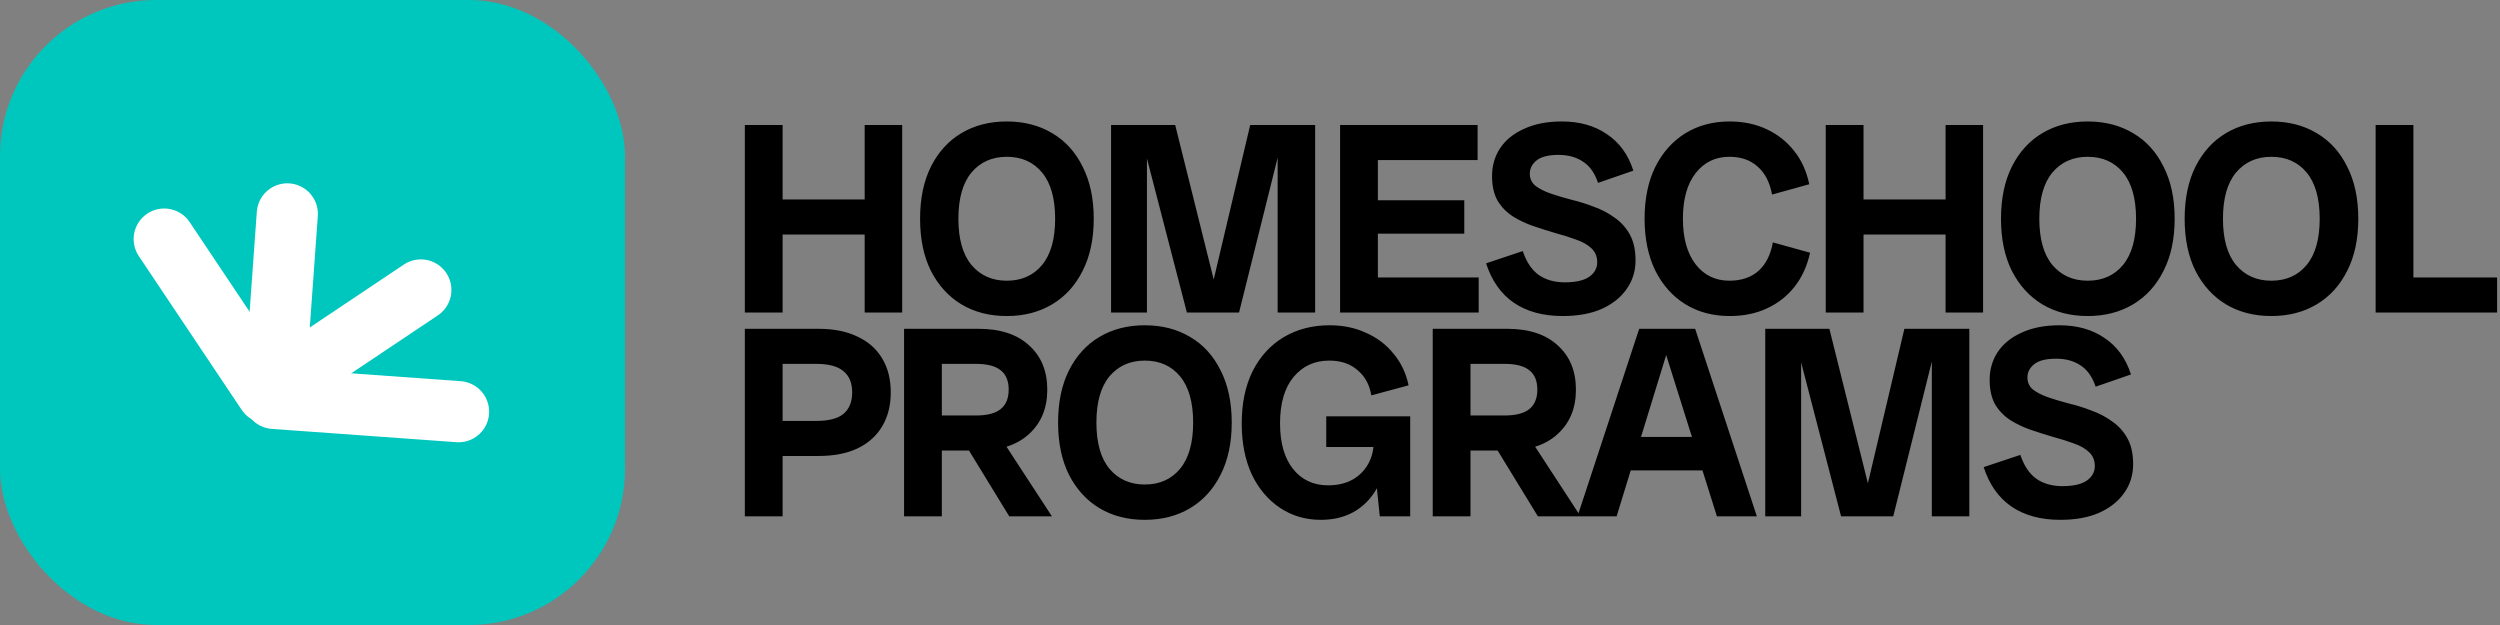 <?xml version="1.0" encoding="UTF-8" standalone="no"?>
<svg width="368" height="92" viewBox="0 0 368 92" fill="none" xmlns="http://www.w3.org/2000/svg">
<rect x="0" y="0" width="368" height="92" fill="#808080" stroke="none"/>
<path d="M127.28 46V18.4H132.8V46H127.28ZM109.64 46V18.4H115.2V46H109.64ZM112.12 34.52V29.36H130.32V34.52H112.12ZM148.197 46.52C145.663 46.52 143.437 45.947 141.517 44.8C139.623 43.653 138.13 42.013 137.037 39.88C135.97 37.747 135.437 35.187 135.437 32.2C135.437 29.213 135.97 26.653 137.037 24.52C138.13 22.36 139.623 20.72 141.517 19.6C143.437 18.453 145.663 17.88 148.197 17.88C150.73 17.88 152.957 18.453 154.877 19.6C156.797 20.72 158.29 22.36 159.357 24.52C160.45 26.653 160.997 29.213 160.997 32.2C160.997 35.187 160.45 37.747 159.357 39.88C158.29 42.013 156.797 43.653 154.877 44.8C152.957 45.947 150.73 46.52 148.197 46.52ZM148.197 41.32C150.383 41.32 152.117 40.547 153.397 39C154.677 37.453 155.317 35.187 155.317 32.2C155.317 29.213 154.677 26.947 153.397 25.4C152.117 23.853 150.383 23.08 148.197 23.08C146.037 23.08 144.303 23.853 142.997 25.4C141.717 26.947 141.077 29.213 141.077 32.2C141.077 35.187 141.717 37.453 142.997 39C144.303 40.547 146.037 41.32 148.197 41.32ZM174.709 46L167.549 18.4H172.989L179.869 46H174.709ZM163.549 46V18.4H168.829V46H163.549ZM177.509 46L184.029 18.4H189.269L182.389 46H177.509ZM188.069 46V18.4H193.589V46H188.069ZM197.262 46V18.4H202.822V46H197.262ZM199.742 46V40.84H217.662V46H199.742ZM199.742 34.4V29.48H215.542V34.4H199.742ZM199.742 23.56V18.4H217.502V23.56H199.742ZM230.03 46.52C227.15 46.52 224.75 45.867 222.83 44.56C220.937 43.253 219.577 41.32 218.75 38.76L224.15 36.96C224.684 38.56 225.47 39.733 226.51 40.48C227.55 41.2 228.83 41.56 230.35 41.56C231.924 41.56 233.11 41.293 233.91 40.76C234.71 40.2 235.11 39.48 235.11 38.6C235.11 37.773 234.83 37.093 234.27 36.56C233.71 36.027 232.964 35.6 232.03 35.28C231.097 34.933 230.084 34.613 228.99 34.32C227.897 34 226.804 33.653 225.71 33.28C224.617 32.907 223.604 32.427 222.67 31.84C221.737 31.227 220.99 30.453 220.43 29.52C219.897 28.56 219.63 27.36 219.63 25.92C219.63 24.373 220.03 23 220.83 21.8C221.63 20.6 222.804 19.653 224.35 18.96C225.897 18.24 227.75 17.88 229.91 17.88C232.524 17.88 234.737 18.507 236.55 19.76C238.39 20.987 239.684 22.773 240.43 25.12L235.23 26.92C234.75 25.48 234.017 24.44 233.03 23.8C232.044 23.133 230.844 22.8 229.43 22.8C227.91 22.8 226.817 23.08 226.15 23.64C225.51 24.173 225.19 24.813 225.19 25.56C225.19 26.307 225.47 26.907 226.03 27.36C226.59 27.787 227.324 28.16 228.23 28.48C229.164 28.8 230.19 29.107 231.31 29.4C232.43 29.667 233.537 30.013 234.63 30.44C235.75 30.84 236.764 31.373 237.67 32.04C238.604 32.68 239.35 33.507 239.91 34.52C240.47 35.533 240.75 36.8 240.75 38.32C240.75 39.92 240.31 41.333 239.43 42.56C238.577 43.787 237.35 44.76 235.75 45.48C234.177 46.173 232.27 46.52 230.03 46.52ZM254.603 46.52C252.123 46.52 249.937 45.933 248.043 44.76C246.177 43.587 244.71 41.933 243.643 39.8C242.603 37.64 242.083 35.107 242.083 32.2C242.083 29.267 242.603 26.733 243.643 24.6C244.71 22.467 246.177 20.813 248.043 19.64C249.937 18.467 252.123 17.88 254.603 17.88C256.603 17.88 258.403 18.253 260.003 19C261.63 19.747 262.99 20.813 264.083 22.2C265.177 23.56 265.923 25.2 266.323 27.12L260.843 28.64C260.523 26.853 259.817 25.48 258.723 24.52C257.657 23.56 256.27 23.08 254.563 23.08C252.51 23.08 250.857 23.88 249.603 25.48C248.35 27.08 247.723 29.32 247.723 32.2C247.723 35.053 248.35 37.293 249.603 38.92C250.857 40.52 252.51 41.32 254.563 41.32C256.323 41.32 257.75 40.84 258.843 39.88C259.937 38.893 260.643 37.493 260.963 35.68L266.443 37.2C266.017 39.147 265.257 40.813 264.163 42.2C263.07 43.587 261.71 44.653 260.083 45.4C258.483 46.147 256.657 46.52 254.603 46.52ZM286.391 46V18.4H291.911V46H286.391ZM268.751 46V18.4H274.311V46H268.751ZM271.231 34.52V29.36H289.431V34.52H271.231ZM307.308 46.52C304.774 46.52 302.548 45.947 300.628 44.8C298.734 43.653 297.241 42.013 296.148 39.88C295.081 37.747 294.548 35.187 294.548 32.2C294.548 29.213 295.081 26.653 296.148 24.52C297.241 22.36 298.734 20.72 300.628 19.6C302.548 18.453 304.774 17.88 307.308 17.88C309.841 17.88 312.068 18.453 313.988 19.6C315.908 20.72 317.401 22.36 318.468 24.52C319.561 26.653 320.108 29.213 320.108 32.2C320.108 35.187 319.561 37.747 318.468 39.88C317.401 42.013 315.908 43.653 313.988 44.8C312.068 45.947 309.841 46.52 307.308 46.52ZM307.308 41.32C309.494 41.32 311.228 40.547 312.508 39C313.788 37.453 314.428 35.187 314.428 32.2C314.428 29.213 313.788 26.947 312.508 25.4C311.228 23.853 309.494 23.08 307.308 23.08C305.148 23.08 303.414 23.853 302.108 25.4C300.828 26.947 300.188 29.213 300.188 32.2C300.188 35.187 300.828 37.453 302.108 39C303.414 40.547 305.148 41.32 307.308 41.32ZM334.34 46.52C331.807 46.52 329.58 45.947 327.66 44.8C325.767 43.653 324.274 42.013 323.18 39.88C322.114 37.747 321.58 35.187 321.58 32.2C321.58 29.213 322.114 26.653 323.18 24.52C324.274 22.36 325.767 20.72 327.66 19.6C329.58 18.453 331.807 17.88 334.34 17.88C336.874 17.88 339.1 18.453 341.02 19.6C342.94 20.72 344.434 22.36 345.5 24.52C346.594 26.653 347.14 29.213 347.14 32.2C347.14 35.187 346.594 37.747 345.5 39.88C344.434 42.013 342.94 43.653 341.02 44.8C339.1 45.947 336.874 46.52 334.34 46.52ZM334.34 41.32C336.527 41.32 338.26 40.547 339.54 39C340.82 37.453 341.46 35.187 341.46 32.2C341.46 29.213 340.82 26.947 339.54 25.4C338.26 23.853 336.527 23.08 334.34 23.08C332.18 23.08 330.447 23.853 329.14 25.4C327.86 26.947 327.22 29.213 327.22 32.2C327.22 35.187 327.86 37.453 329.14 39C330.447 40.547 332.18 41.32 334.34 41.32ZM349.693 46V18.4H355.253V46H349.693ZM352.173 46V40.84H367.573V46H352.173ZM112.12 67.12V61.96H120.12C121.987 61.96 123.333 61.613 124.16 60.92C125.013 60.2 125.44 59.147 125.44 57.76C125.44 56.373 125.013 55.333 124.16 54.64C123.333 53.92 121.987 53.56 120.12 53.56H112.12V48.4H120.48C122.747 48.4 124.667 48.787 126.24 49.56C127.84 50.307 129.053 51.387 129.88 52.8C130.707 54.187 131.12 55.84 131.12 57.76C131.12 59.653 130.707 61.307 129.88 62.72C129.053 64.133 127.84 65.227 126.24 66C124.667 66.747 122.747 67.12 120.48 67.12H112.12ZM109.64 76V48.4H115.2V76H109.64ZM135.559 66.32V61.16H143.639C145.319 61.16 146.546 60.84 147.319 60.2C148.092 59.56 148.479 58.613 148.479 57.36C148.479 56.08 148.092 55.133 147.319 54.52C146.546 53.88 145.319 53.56 143.639 53.56H135.559V48.4H144.039C147.239 48.4 149.719 49.213 151.479 50.84C153.266 52.44 154.159 54.613 154.159 57.36C154.159 60.08 153.266 62.253 151.479 63.88C149.719 65.507 147.239 66.32 144.039 66.32H135.559ZM133.079 76V48.4H138.639V76H133.079ZM148.559 76L141.239 64.04H147.039L154.839 76H148.559ZM168.511 76.52C165.977 76.52 163.751 75.947 161.831 74.8C159.937 73.653 158.444 72.013 157.351 69.88C156.284 67.747 155.751 65.187 155.751 62.2C155.751 59.213 156.284 56.653 157.351 54.52C158.444 52.36 159.937 50.72 161.831 49.6C163.751 48.453 165.977 47.88 168.511 47.88C171.044 47.88 173.271 48.453 175.191 49.6C177.111 50.72 178.604 52.36 179.671 54.52C180.764 56.653 181.311 59.213 181.311 62.2C181.311 65.187 180.764 67.747 179.671 69.88C178.604 72.013 177.111 73.653 175.191 74.8C173.271 75.947 171.044 76.52 168.511 76.52ZM168.511 71.32C170.697 71.32 172.431 70.547 173.711 69C174.991 67.453 175.631 65.187 175.631 62.2C175.631 59.213 174.991 56.947 173.711 55.4C172.431 53.853 170.697 53.08 168.511 53.08C166.351 53.08 164.617 53.853 163.311 55.4C162.031 56.947 161.391 59.213 161.391 62.2C161.391 65.187 162.031 67.453 163.311 69C164.617 70.547 166.351 71.32 168.511 71.32ZM194.423 76.52C192.183 76.52 190.183 75.933 188.423 74.76C186.663 73.587 185.277 71.947 184.263 69.84C183.277 67.707 182.783 65.2 182.783 62.32C182.783 59.36 183.317 56.8 184.383 54.64C185.477 52.48 186.997 50.813 188.943 49.64C190.917 48.467 193.17 47.88 195.703 47.88C197.703 47.88 199.503 48.253 201.103 49C202.73 49.72 204.077 50.747 205.143 52.08C206.237 53.387 206.97 54.933 207.343 56.72L201.863 58.2C201.597 56.627 200.917 55.387 199.823 54.48C198.757 53.547 197.37 53.08 195.663 53.08C193.503 53.08 191.757 53.88 190.423 55.48C189.09 57.08 188.423 59.36 188.423 62.32C188.423 65.2 189.063 67.44 190.343 69.04C191.623 70.64 193.343 71.44 195.503 71.44C196.863 71.44 198.037 71.173 199.023 70.64C200.037 70.08 200.823 69.307 201.383 68.32C201.943 67.333 202.223 66.187 202.223 64.88H204.343C204.317 67.28 203.89 69.36 203.063 71.12C202.263 72.853 201.13 74.187 199.663 75.12C198.197 76.053 196.45 76.52 194.423 76.52ZM203.103 76L202.223 67.44V61.28H207.583V76H203.103ZM195.223 65.8V61.28H205.263V65.8H195.223ZM213.376 66.32V61.16H221.456C223.136 61.16 224.363 60.84 225.136 60.2C225.91 59.56 226.296 58.613 226.296 57.36C226.296 56.08 225.91 55.133 225.136 54.52C224.363 53.88 223.136 53.56 221.456 53.56H213.376V48.4H221.856C225.056 48.4 227.536 49.213 229.296 50.84C231.083 52.44 231.976 54.613 231.976 57.36C231.976 60.08 231.083 62.253 229.296 63.88C227.536 65.507 225.056 66.32 221.856 66.32H213.376ZM210.896 76V48.4H216.456V76H210.896ZM226.376 76L219.056 64.04H224.856L232.656 76H226.376ZM252.728 76L244.048 48.4H249.528L258.608 76H252.728ZM232.208 76L241.288 48.4H246.448L237.968 76H232.208ZM238.048 69.24V64.32H252.768V69.24H238.048ZM271.005 76L263.845 48.4H269.285L276.165 76H271.005ZM259.845 76V48.4H265.125V76H259.845ZM273.805 76L280.325 48.4H285.565L278.685 76H273.805ZM284.365 76V48.4H289.885V76H284.365ZM303.277 76.52C300.397 76.52 297.997 75.867 296.077 74.56C294.184 73.253 292.824 71.32 291.997 68.76L297.397 66.96C297.931 68.56 298.717 69.733 299.757 70.48C300.797 71.2 302.077 71.56 303.597 71.56C305.171 71.56 306.357 71.293 307.157 70.76C307.957 70.2 308.357 69.48 308.357 68.6C308.357 67.773 308.077 67.093 307.517 66.56C306.957 66.027 306.211 65.6 305.277 65.28C304.344 64.933 303.331 64.613 302.237 64.32C301.144 64 300.051 63.653 298.957 63.28C297.864 62.907 296.851 62.427 295.917 61.84C294.984 61.227 294.237 60.453 293.677 59.52C293.144 58.56 292.877 57.36 292.877 55.92C292.877 54.373 293.277 53 294.077 51.8C294.877 50.6 296.051 49.653 297.597 48.96C299.144 48.24 300.997 47.88 303.157 47.88C305.771 47.88 307.984 48.507 309.797 49.76C311.637 50.987 312.931 52.773 313.677 55.12L308.477 56.92C307.997 55.48 307.264 54.44 306.277 53.8C305.291 53.133 304.091 52.8 302.677 52.8C301.157 52.8 300.064 53.08 299.397 53.64C298.757 54.173 298.437 54.813 298.437 55.56C298.437 56.307 298.717 56.907 299.277 57.36C299.837 57.787 300.571 58.16 301.477 58.48C302.411 58.8 303.437 59.107 304.557 59.4C305.677 59.667 306.784 60.013 307.877 60.44C308.997 60.84 310.011 61.373 310.917 62.04C311.851 62.68 312.597 63.507 313.157 64.52C313.717 65.533 313.997 66.8 313.997 68.32C313.997 69.92 313.557 71.333 312.677 72.56C311.824 73.787 310.597 74.76 308.997 75.48C307.424 76.173 305.517 76.52 303.277 76.52Z" fill="black"/>
<rect width="92" height="92" rx="23" fill="#00C7BE"/>
<path d="M42.293 31.484L40.338 58.646L67.5 60.601" stroke="white" stroke-width="9" stroke-linecap="round" stroke-linejoin="round"/>
<path d="M24.172 35.191L39.314 57.825L61.949 42.683" stroke="white" stroke-width="9" stroke-linecap="round" stroke-linejoin="round"/>
</svg>
